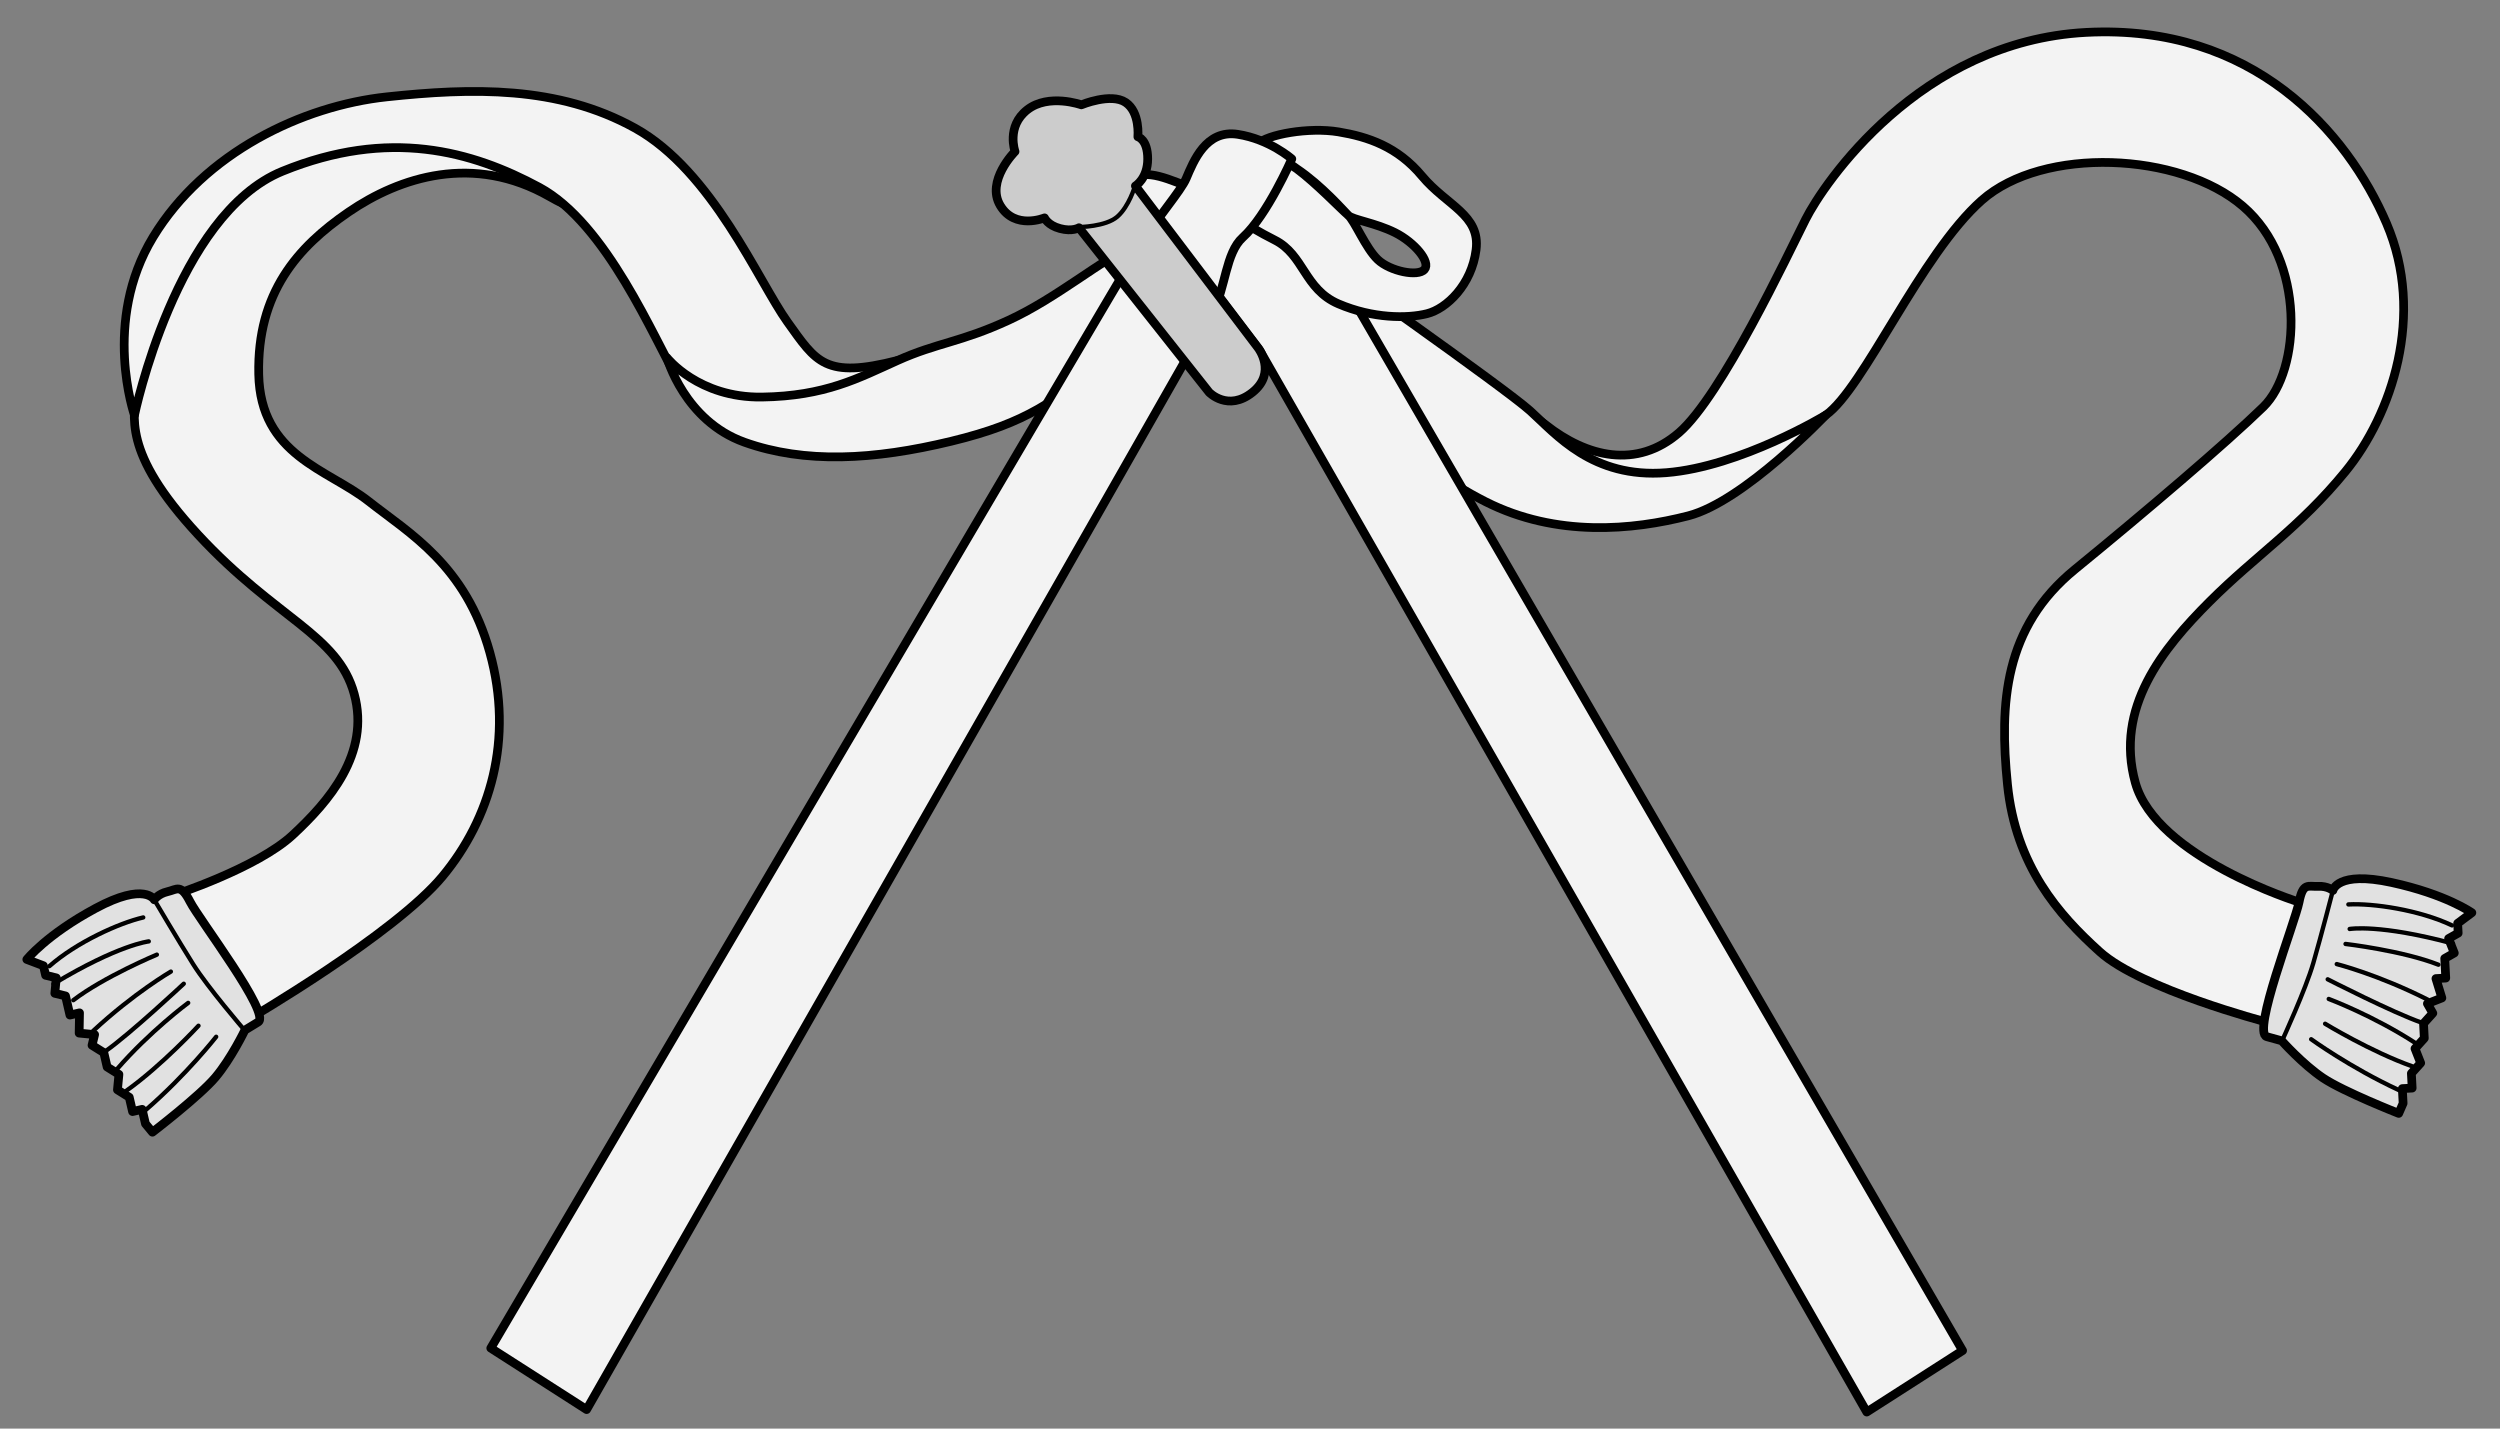 <?xml version="1.0" encoding="UTF-8" standalone="no"?>
<!DOCTYPE svg PUBLIC "-//W3C//DTD SVG 1.1//EN" "http://www.w3.org/Graphics/SVG/1.1/DTD/svg11.dtd">
<svg xmlns:xl="http://www.w3.org/1999/xlink" xmlns="http://www.w3.org/2000/svg" version="1.1" xmlns:dc="http://purl.org/dc/elements/1.1/" viewBox="54 90 315 180" width="315" height="180">
  <rect x="54" y="90" width="315" height="180" fill="#808080" stroke="none"/>
  <defs>
    <clipPath id="artboard_clip_path">
      <path d="M 54 90 L 369 90 L 369 270 L 54 270 Z"/>
    </clipPath>
  </defs>
  <g id="Strap,_Hanging" stroke="none" fill-opacity="1" stroke-opacity="1" stroke-dasharray="none" fill="none">
    <title>Strap, Hanging</title>
    <g id="Strap,_Hanging_Layer_2" clip-path="url(#artboard_clip_path)">
      <title>Layer 2</title>
      <g id="Group_1630">
        <g id="Graphic_1663">
          <path d="M 123.248 114.769 C 113.648 109.282 104.364 112.309 97.928 116.716 C 91.493 121.124 86.386 126.883 86.599 137.151 C 86.811 147.42 95.285 149.097 100.459 153.166 C 105.632 157.235 112.661 161.207 115.718 172.208 C 118.774 183.209 115.747 193.194 109.756 200.422 C 103.764 207.651 85.279 218.446 85.279 218.446 L 75.779 202.823 C 75.779 202.823 86.372 199.394 90.881 195.211 C 95.391 191.028 100.687 184.967 98.631 177.444 C 96.575 169.92 88.837 168.036 78.979 157.392 C 69.12 146.748 71.072 142.461 71.081 138.925 C 71.09 135.389 73.335 117.269 83.106 111.913 C 92.876 106.556 106.344 103.871 114.756 106.534 C 123.168 109.197 132.848 120.257 123.248 114.769 Z" fill="#f3f3f3"/>
          <path d="M 123.248 114.769 C 113.648 109.282 104.364 112.309 97.928 116.716 C 91.493 121.124 86.386 126.883 86.599 137.151 C 86.811 147.42 95.285 149.097 100.459 153.166 C 105.632 157.235 112.661 161.207 115.718 172.208 C 118.774 183.209 115.747 193.194 109.756 200.422 C 103.764 207.651 85.279 218.446 85.279 218.446 L 75.779 202.823 C 75.779 202.823 86.372 199.394 90.881 195.211 C 95.391 191.028 100.687 184.967 98.631 177.444 C 96.575 169.92 88.837 168.036 78.979 157.392 C 69.12 146.748 71.072 142.461 71.081 138.925 C 71.09 135.389 73.335 117.269 83.106 111.913 C 92.876 106.556 106.344 103.871 114.756 106.534 C 123.168 109.197 132.848 120.257 123.248 114.769 Z" stroke="black" stroke-linecap="round" stroke-linejoin="round" stroke-width="1.101"/>
        </g>
        <g id="Graphic_1662">
          <path d="M 139.557 138.107 C 136.391 132.664 130.454 118.183 121.947 113.597 C 113.439 109.012 103.02 106.108 89.598 111.573 C 76.177 117.037 70.943 142.312 70.943 142.312 C 70.943 142.312 66.819 130.516 73.292 119.868 C 79.765 109.219 92.096 103.336 102.748 102.203 C 113.4 101.07 124.275 100.746 134.014 106.145 C 143.754 111.543 149.58 125.481 153.218 130.56 C 156.855 135.638 157.935 137.753 167.113 135.412 C 176.291 133.071 169.243 141.341 163.206 143.677 C 157.169 146.014 142.723 143.55 139.557 138.107 Z" fill="#f3f3f3"/>
          <path d="M 139.557 138.107 C 136.391 132.664 130.454 118.183 121.947 113.597 C 113.439 109.012 103.02 106.108 89.598 111.573 C 76.177 117.037 70.943 142.312 70.943 142.312 C 70.943 142.312 66.819 130.516 73.292 119.868 C 79.765 109.219 92.096 103.336 102.748 102.203 C 113.4 101.07 124.275 100.746 134.014 106.145 C 143.754 111.543 149.58 125.481 153.218 130.56 C 156.855 135.638 157.935 137.753 167.113 135.412 C 176.291 133.071 169.243 141.341 163.206 143.677 C 157.169 146.014 142.723 143.55 139.557 138.107 Z" stroke="black" stroke-linecap="round" stroke-linejoin="round" stroke-width="1.101"/>
        </g>
        <g id="Graphic_1661">
          <path d="M 197.936 120.156 C 192.5 122.921 187.162 127.541 181.108 130.338 C 175.054 133.136 172.07 133.182 167.113 135.412 C 162.156 137.642 157.985 139.915 149.994 140.03 C 142.003 140.144 138.043 135.075 138.043 135.075 C 138.043 135.075 140.23 143.021 147.812 145.724 C 155.394 148.427 164.051 147.973 173.847 145.6 C 183.644 143.226 186.606 140.591 193.767 135.255 C 200.928 129.92 205.68 125.95 205.68 125.95 C 205.68 125.95 203.371 117.391 197.936 120.156 Z" fill="#f3f3f3"/>
          <path d="M 197.936 120.156 C 192.5 122.921 187.162 127.541 181.108 130.338 C 175.054 133.136 172.07 133.182 167.113 135.412 C 162.156 137.642 157.985 139.915 149.994 140.03 C 142.003 140.144 138.043 135.075 138.043 135.075 C 138.043 135.075 140.23 143.021 147.812 145.724 C 155.394 148.427 164.051 147.973 173.847 145.6 C 183.644 143.226 186.606 140.591 193.767 135.255 C 200.928 129.92 205.68 125.95 205.68 125.95 C 205.68 125.95 203.371 117.391 197.936 120.156 Z" stroke="black" stroke-linecap="round" stroke-linejoin="round" stroke-width="1.101"/>
        </g>
        <g id="Graphic_1660">
          <path d="M 203.454 113.427 C 200.358 112.189 197.262 110.95 196.024 113.427 C 194.785 115.904 200.358 120.857 200.358 120.857 C 200.358 120.857 206.55 114.665 203.454 113.427 Z" fill="#f3f3f3"/>
          <path d="M 203.454 113.427 C 200.358 112.189 197.262 110.95 196.024 113.427 C 194.785 115.904 200.358 120.857 200.358 120.857 C 200.358 120.857 206.55 114.665 203.454 113.427 Z" stroke="black" stroke-linecap="round" stroke-linejoin="round" stroke-width="1.101"/>
        </g>
        <g id="Graphic_1659">
          <path d="M 248.764 143.534 C 253.938 147.603 260.219 149.134 265.557 144.514 C 270.895 139.894 279.263 122.094 281.509 117.636 C 283.756 113.178 295.834 95.184 316.858 94.082 C 337.881 92.98 349.757 106.619 354.701 118.14 C 359.645 129.662 355.347 142.288 349.52 149.414 C 343.693 156.54 338.289 159.923 332.398 165.813 C 326.506 171.702 320.432 179.195 323.052 188.624 C 325.672 198.053 343.682 203.664 343.682 203.664 L 344.136 212.321 L 339.513 218.763 C 339.513 218.763 323.795 214.627 318.589 209.939 C 313.383 205.252 307.977 199.118 306.943 188.848 C 305.909 178.578 306.524 169.029 315.443 161.741 C 324.362 154.453 334.452 145.864 339.172 141.276 C 343.892 136.688 344.58 122.841 336.607 115.989 C 328.634 109.136 311.421 108.411 303.705 115.233 C 295.989 122.054 288.827 138.954 284.042 142.305 C 279.258 145.656 272.877 154.051 260.51 154.699 C 248.143 155.347 246.029 150.498 246.029 150.498 C 246.029 150.498 243.591 139.465 248.764 143.534 Z" fill="#f3f3f3"/>
          <path d="M 248.764 143.534 C 253.938 147.603 260.219 149.134 265.557 144.514 C 270.895 139.894 279.263 122.094 281.509 117.636 C 283.756 113.178 295.834 95.184 316.858 94.082 C 337.881 92.98 349.757 106.619 354.701 118.14 C 359.645 129.662 355.347 142.288 349.52 149.414 C 343.693 156.54 338.289 159.923 332.398 165.813 C 326.506 171.702 320.432 179.195 323.052 188.624 C 325.672 198.053 343.682 203.664 343.682 203.664 L 344.136 212.321 L 339.513 218.763 C 339.513 218.763 323.795 214.627 318.589 209.939 C 313.383 205.252 307.977 199.118 306.943 188.848 C 305.909 178.578 306.524 169.029 315.443 161.741 C 324.362 154.453 334.452 145.864 339.172 141.276 C 343.892 136.688 344.58 122.841 336.607 115.989 C 328.634 109.136 311.421 108.411 303.705 115.233 C 295.989 122.054 288.827 138.954 284.042 142.305 C 279.258 145.656 272.877 154.051 260.51 154.699 C 248.143 155.347 246.029 150.498 246.029 150.498 C 246.029 150.498 243.591 139.465 248.764 143.534 Z" stroke="black" stroke-linecap="round" stroke-linejoin="round" stroke-width="1.101"/>
        </g>
        <g id="Graphic_1658">
          <path d="M 209.746 132.558 C 209.746 132.558 232.296 148.737 241.212 153.23 C 250.128 157.723 259.734 156.793 266.726 154.993 C 273.718 153.193 284.042 142.305 284.042 142.305 C 284.042 142.305 273.304 148.806 263.961 149.558 C 254.618 150.31 250.066 144.706 246.812 141.776 C 243.558 138.846 219.74 122.113 219.74 122.113 Z" fill="#f3f3f3"/>
          <path d="M 209.746 132.558 C 209.746 132.558 232.296 148.737 241.212 153.23 C 250.128 157.723 259.734 156.793 266.726 154.993 C 273.718 153.193 284.042 142.305 284.042 142.305 C 284.042 142.305 273.304 148.806 263.961 149.558 C 254.618 150.31 250.066 144.706 246.812 141.776 C 243.558 138.846 219.74 122.113 219.74 122.113 Z" stroke="black" stroke-linecap="round" stroke-linejoin="round" stroke-width="1.101"/>
        </g>
        <g id="Graphic_1657">
          <path d="M 301.287 260.176 L 216.147 113.427 L 202.835 121.167 L 212.742 134.17 L 289.212 267.916 Z" fill="#f3f3f3"/>
          <path d="M 301.287 260.176 L 216.147 113.427 L 202.835 121.167 L 212.742 134.17 L 289.212 267.916 Z" stroke="black" stroke-linecap="round" stroke-linejoin="round" stroke-width="1.101"/>
        </g>
        <g id="Group_1646">
          <g id="Graphic_1656">
            <path d="M 343.682 203.664 C 344.171 201.158 344.822 201.744 346.058 201.679 C 347.295 201.614 347.946 202.2 347.946 202.2 C 347.946 202.2 348.434 199.695 355.333 201.193 C 362.232 202.692 365.454 205.003 365.454 205.003 L 363.664 206.337 L 363.728 207.574 L 362.524 208.257 L 363.24 210.079 L 362.035 210.763 L 362.165 213.236 L 360.928 213.301 L 361.676 215.742 L 359.854 216.457 L 360.537 217.662 L 359.365 218.963 L 359.462 220.818 L 358.29 222.12 L 359.006 223.942 L 357.834 225.244 L 357.931 227.099 L 356.694 227.164 L 356.792 229.019 L 356.238 230.288 C 356.238 230.288 349.274 227.553 346.704 225.827 C 344.133 224.102 341.498 221.14 341.498 221.14 C 341.498 221.14 341.498 221.14 339.61 220.619 C 337.723 220.097 343.193 206.17 343.682 203.664 Z" fill="#e1e1e1"/>
            <path d="M 343.682 203.664 C 344.171 201.158 344.822 201.744 346.058 201.679 C 347.295 201.614 347.946 202.2 347.946 202.2 C 347.946 202.2 348.434 199.695 355.333 201.193 C 362.232 202.692 365.454 205.003 365.454 205.003 L 363.664 206.337 L 363.728 207.574 L 362.524 208.257 L 363.24 210.079 L 362.035 210.763 L 362.165 213.236 L 360.928 213.301 L 361.676 215.742 L 359.854 216.457 L 360.537 217.662 L 359.365 218.963 L 359.462 220.818 L 358.29 222.12 L 359.006 223.942 L 357.834 225.244 L 357.931 227.099 L 356.694 227.164 L 356.792 229.019 L 356.238 230.288 C 356.238 230.288 349.274 227.553 346.704 225.827 C 344.133 224.102 341.498 221.14 341.498 221.14 C 341.498 221.14 341.498 221.14 339.61 220.619 C 337.723 220.097 343.193 206.17 343.682 203.664 Z" stroke="black" stroke-linecap="round" stroke-linejoin="round" stroke-width="1.101"/>
          </g>
          <g id="Line_1655">
            <path d="M 347.946 202.2 C 347.946 202.2 346.444 207.998 345.476 211.345 C 344.507 214.692 341.562 221.087 341.562 221.087" stroke="black" stroke-linecap="round" stroke-linejoin="round" stroke-width=".55"/>
          </g>
          <g id="Line_1654">
            <path d="M 349.898 203.958 C 352.99 203.796 358.795 204.633 362.953 206.598" stroke="black" stroke-linecap="round" stroke-linejoin="round" stroke-width=".55"/>
          </g>
          <g id="Line_1653">
            <path d="M 350.06 207.05 C 350.06 207.05 353.81 206.393 363.074 208.893" stroke="black" stroke-linecap="round" stroke-linejoin="round" stroke-width=".55"/>
          </g>
          <g id="Line_1652">
            <path d="M 349.539 208.937 C 349.539 208.937 356.72 209.778 361.238 211.552" stroke="black" stroke-linecap="round" stroke-linejoin="round" stroke-width=".55"/>
          </g>
          <g id="Line_1651">
            <path d="M 348.432 211.476 C 348.432 211.476 353.604 212.78 359.899 215.959" stroke="black" stroke-linecap="round" stroke-linejoin="round" stroke-width=".55"/>
          </g>
          <g id="Line_1650">
            <path d="M 345.208 220.945 C 345.208 220.945 350.092 224.492 356.258 227.355" stroke="black" stroke-linecap="round" stroke-linejoin="round" stroke-width=".55"/>
          </g>
          <g id="Line_1649">
            <path d="M 346.966 218.993 C 346.966 218.993 352.748 222.518 357.962 224.363" stroke="black" stroke-linecap="round" stroke-linejoin="round" stroke-width=".55"/>
          </g>
          <g id="Line_1648">
            <path d="M 347.422 215.869 C 347.422 215.869 353.045 217.966 358.43 221.477" stroke="black" stroke-linecap="round" stroke-linejoin="round" stroke-width=".55"/>
          </g>
          <g id="Line_1647">
            <path d="M 347.292 213.395 C 347.292 213.395 355.576 217.632 359.14 218.856" stroke="black" stroke-linecap="round" stroke-linejoin="round" stroke-width=".55"/>
          </g>
        </g>
        <g id="Graphic_1645">
          <path d="M 207.479 115.904 C 207.479 115.904 210.884 118.38 214.599 120.238 C 218.315 122.096 218.315 126.43 222.649 128.288 C 226.983 130.145 231.318 130.145 233.794 129.526 C 236.271 128.907 239.425 125.889 239.986 121.476 C 240.548 117.064 236.271 115.904 233.175 112.189 C 230.079 108.473 226.364 107.235 222.649 106.616 C 218.934 105.997 213.671 106.925 212.432 108.164 C 212.226 108.288 214.21 109.129 217.386 111.26 C 220.562 113.39 223.314 116.582 223.887 117.142 C 224.461 117.702 227.293 118.071 229.77 119.309 C 232.246 120.548 234.299 123.004 233.485 123.953 C 232.671 124.903 229.151 124.18 227.603 122.715 C 226.055 121.249 224.69 117.794 223.853 117.096 C 223.016 116.399 219.828 113.069 217.386 111.26 C 214.943 109.45 212.123 108.473 212.123 108.473 C 212.123 108.473 210.827 110.168 209.956 111.26 C 209.084 112.351 207.479 115.904 207.479 115.904 Z" fill="#f3f3f3"/>
          <path d="M 207.479 115.904 C 207.479 115.904 210.884 118.38 214.599 120.238 C 218.315 122.096 218.315 126.43 222.649 128.288 C 226.983 130.145 231.318 130.145 233.794 129.526 C 236.271 128.907 239.425 125.889 239.986 121.476 C 240.548 117.064 236.271 115.904 233.175 112.189 C 230.079 108.473 226.364 107.235 222.649 106.616 C 218.934 105.997 213.671 106.925 212.432 108.164 C 212.226 108.288 214.21 109.129 217.386 111.26 C 220.562 113.39 223.314 116.582 223.887 117.142 C 224.461 117.702 227.293 118.071 229.77 119.309 C 232.246 120.548 234.299 123.004 233.485 123.953 C 232.671 124.903 229.151 124.18 227.603 122.715 C 226.055 121.249 224.69 117.794 223.853 117.096 C 223.016 116.399 219.828 113.069 217.386 111.26 C 214.943 109.45 212.123 108.473 212.123 108.473 C 212.123 108.473 210.827 110.168 209.956 111.26 C 209.084 112.351 207.479 115.904 207.479 115.904 Z" stroke="black" stroke-linecap="round" stroke-linejoin="round" stroke-width="1.101"/>
        </g>
        <g id="Group_1634">
          <g id="Graphic_1644">
            <path d="M 77.94 203.602 C 76.779 201.328 76.315 202.071 75.108 202.35 C 73.902 202.628 73.438 203.371 73.438 203.371 C 73.438 203.371 72.277 201.097 66.059 204.439 C 59.84 207.781 57.38 210.891 57.38 210.891 L 59.469 211.68 L 59.748 212.886 L 61.093 213.211 L 60.908 215.16 L 62.254 215.485 L 62.811 217.898 L 64.018 217.62 L 63.972 220.172 L 65.921 220.358 L 65.596 221.704 L 67.081 222.632 L 67.499 224.442 L 68.984 225.37 L 68.799 227.319 L 70.284 228.247 L 70.702 230.057 L 71.909 229.779 L 72.327 231.589 L 73.208 232.656 C 73.208 232.656 79.149 228.107 81.144 225.74 C 83.139 223.373 84.856 219.799 84.856 219.799 C 84.856 219.799 84.856 219.799 86.527 218.778 C 88.198 217.757 79.1 205.876 77.94 203.602 Z" fill="#e1e1e1"/>
            <path d="M 77.94 203.602 C 76.779 201.328 76.315 202.071 75.108 202.35 C 73.902 202.628 73.438 203.371 73.438 203.371 C 73.438 203.371 72.277 201.097 66.059 204.439 C 59.84 207.781 57.38 210.891 57.38 210.891 L 59.469 211.68 L 59.748 212.886 L 61.093 213.211 L 60.908 215.16 L 62.254 215.485 L 62.811 217.898 L 64.018 217.62 L 63.972 220.172 L 65.921 220.358 L 65.596 221.704 L 67.081 222.632 L 67.499 224.442 L 68.984 225.37 L 68.799 227.319 L 70.284 228.247 L 70.702 230.057 L 71.909 229.779 L 72.327 231.589 L 73.208 232.656 C 73.208 232.656 79.149 228.107 81.144 225.74 C 83.139 223.373 84.856 219.799 84.856 219.799 C 84.856 219.799 84.856 219.799 86.527 218.778 C 88.198 217.757 79.1 205.876 77.94 203.602 Z" stroke="black" stroke-linecap="round" stroke-linejoin="round" stroke-width="1.101"/>
          </g>
          <g id="Line_1643">
            <path d="M 73.438 203.371 C 73.438 203.371 76.479 208.53 78.333 211.48 C 80.186 214.43 84.78 219.766 84.78 219.766" stroke="black" stroke-linecap="round" stroke-linejoin="round" stroke-width=".55"/>
          </g>
          <g id="Line_1642">
            <path d="M 72.046 205.599 C 69.029 206.295 63.679 208.7 60.224 211.735" stroke="black" stroke-linecap="round" stroke-linejoin="round" stroke-width=".55"/>
          </g>
          <g id="Line_1641">
            <path d="M 72.742 208.615 C 72.742 208.615 68.956 209.017 60.741 213.974" stroke="black" stroke-linecap="round" stroke-linejoin="round" stroke-width=".55"/>
          </g>
          <g id="Line_1640">
            <path d="M 73.763 210.286 C 73.763 210.286 67.092 213.073 63.238 216.024" stroke="black" stroke-linecap="round" stroke-linejoin="round" stroke-width=".55"/>
          </g>
          <g id="Line_1639">
            <path d="M 75.527 212.421 C 75.527 212.421 70.915 215.1 65.74 219.891" stroke="black" stroke-linecap="round" stroke-linejoin="round" stroke-width=".55"/>
          </g>
          <g id="Line_1638">
            <path d="M 81.236 220.635 C 81.236 220.635 77.519 225.391 72.381 229.843" stroke="black" stroke-linecap="round" stroke-linejoin="round" stroke-width=".55"/>
          </g>
          <g id="Line_1637">
            <path d="M 79.009 219.243 C 79.009 219.243 74.422 224.225 69.919 227.436" stroke="black" stroke-linecap="round" stroke-linejoin="round" stroke-width=".55"/>
          </g>
          <g id="Line_1636">
            <path d="M 77.709 216.365 C 77.709 216.365 72.882 219.931 68.673 224.791" stroke="black" stroke-linecap="round" stroke-linejoin="round" stroke-width=".55"/>
          </g>
          <g id="Line_1635">
            <path d="M 77.152 213.952 C 77.152 213.952 70.357 220.308 67.268 222.467" stroke="black" stroke-linecap="round" stroke-linejoin="round" stroke-width=".55"/>
          </g>
        </g>
        <g id="Graphic_1633">
          <path d="M 197.993 120.38 C 196.186 123.269 115.838 259.866 115.838 259.866 L 127.912 267.606 C 127.912 267.606 205.309 132.124 206.86 129.216 C 208.411 126.309 208.438 121.852 210.575 119.928 C 213.671 117.142 216.767 110.021 216.767 110.021 C 216.767 110.021 213.98 107.545 209.956 106.925 C 205.931 106.306 204.383 110.331 203.454 112.498 C 202.795 114.037 199.8 117.491 197.993 120.38 Z" fill="#f3f3f3"/>
          <path d="M 197.993 120.38 C 196.186 123.269 115.838 259.866 115.838 259.866 L 127.912 267.606 C 127.912 267.606 205.309 132.124 206.86 129.216 C 208.411 126.309 208.438 121.852 210.575 119.928 C 213.671 117.142 216.767 110.021 216.767 110.021 C 216.767 110.021 213.98 107.545 209.956 106.925 C 205.931 106.306 204.383 110.331 203.454 112.498 C 202.795 114.037 199.8 117.491 197.993 120.38 Z" stroke="black" stroke-linecap="round" stroke-linejoin="round" stroke-width="1.101"/>
        </g>
        <g id="Graphic_1632">
          <path d="M 206.351 139.433 C 206.351 139.433 208.717 141.91 211.813 139.433 C 214.909 136.956 212.542 133.86 212.542 133.86 L 197.063 113.427 C 197.063 113.427 198.611 112.498 198.611 110.021 C 198.611 107.545 197.372 107.235 197.372 107.235 C 197.372 107.235 197.678 104.139 195.824 102.901 C 193.971 101.662 190.251 103.21 190.251 103.21 C 190.251 103.21 186.128 101.731 183.44 103.829 C 180.753 105.928 181.892 109.093 181.892 109.093 C 181.892 109.093 178.177 112.808 180.035 115.904 C 181.892 119 185.608 117.452 185.608 117.452 C 185.608 117.452 186 118.379 187.563 118.797 C 189.126 119.216 189.948 118.696 189.948 118.696 Z" fill="#ccc"/>
          <path d="M 206.351 139.433 C 206.351 139.433 208.717 141.91 211.813 139.433 C 214.909 136.956 212.542 133.86 212.542 133.86 L 197.063 113.427 C 197.063 113.427 198.611 112.498 198.611 110.021 C 198.611 107.545 197.372 107.235 197.372 107.235 C 197.372 107.235 197.678 104.139 195.824 102.901 C 193.971 101.662 190.251 103.21 190.251 103.21 C 190.251 103.21 186.128 101.731 183.44 103.829 C 180.753 105.928 181.892 109.093 181.892 109.093 C 181.892 109.093 178.177 112.808 180.035 115.904 C 181.892 119 185.608 117.452 185.608 117.452 C 185.608 117.452 186 118.379 187.563 118.797 C 189.126 119.216 189.948 118.696 189.948 118.696 Z" stroke="black" stroke-linecap="round" stroke-linejoin="round" stroke-width="1.101"/>
        </g>
        <g id="Line_1631">
          <path d="M 189.936 118.609 C 189.936 118.609 193.322 118.584 194.792 117.293 C 196.262 116.002 196.996 113.471 196.996 113.471" stroke="black" stroke-linecap="round" stroke-linejoin="round" stroke-width=".55"/>
        </g>
      </g>
    </g>
  </g>
</svg>
